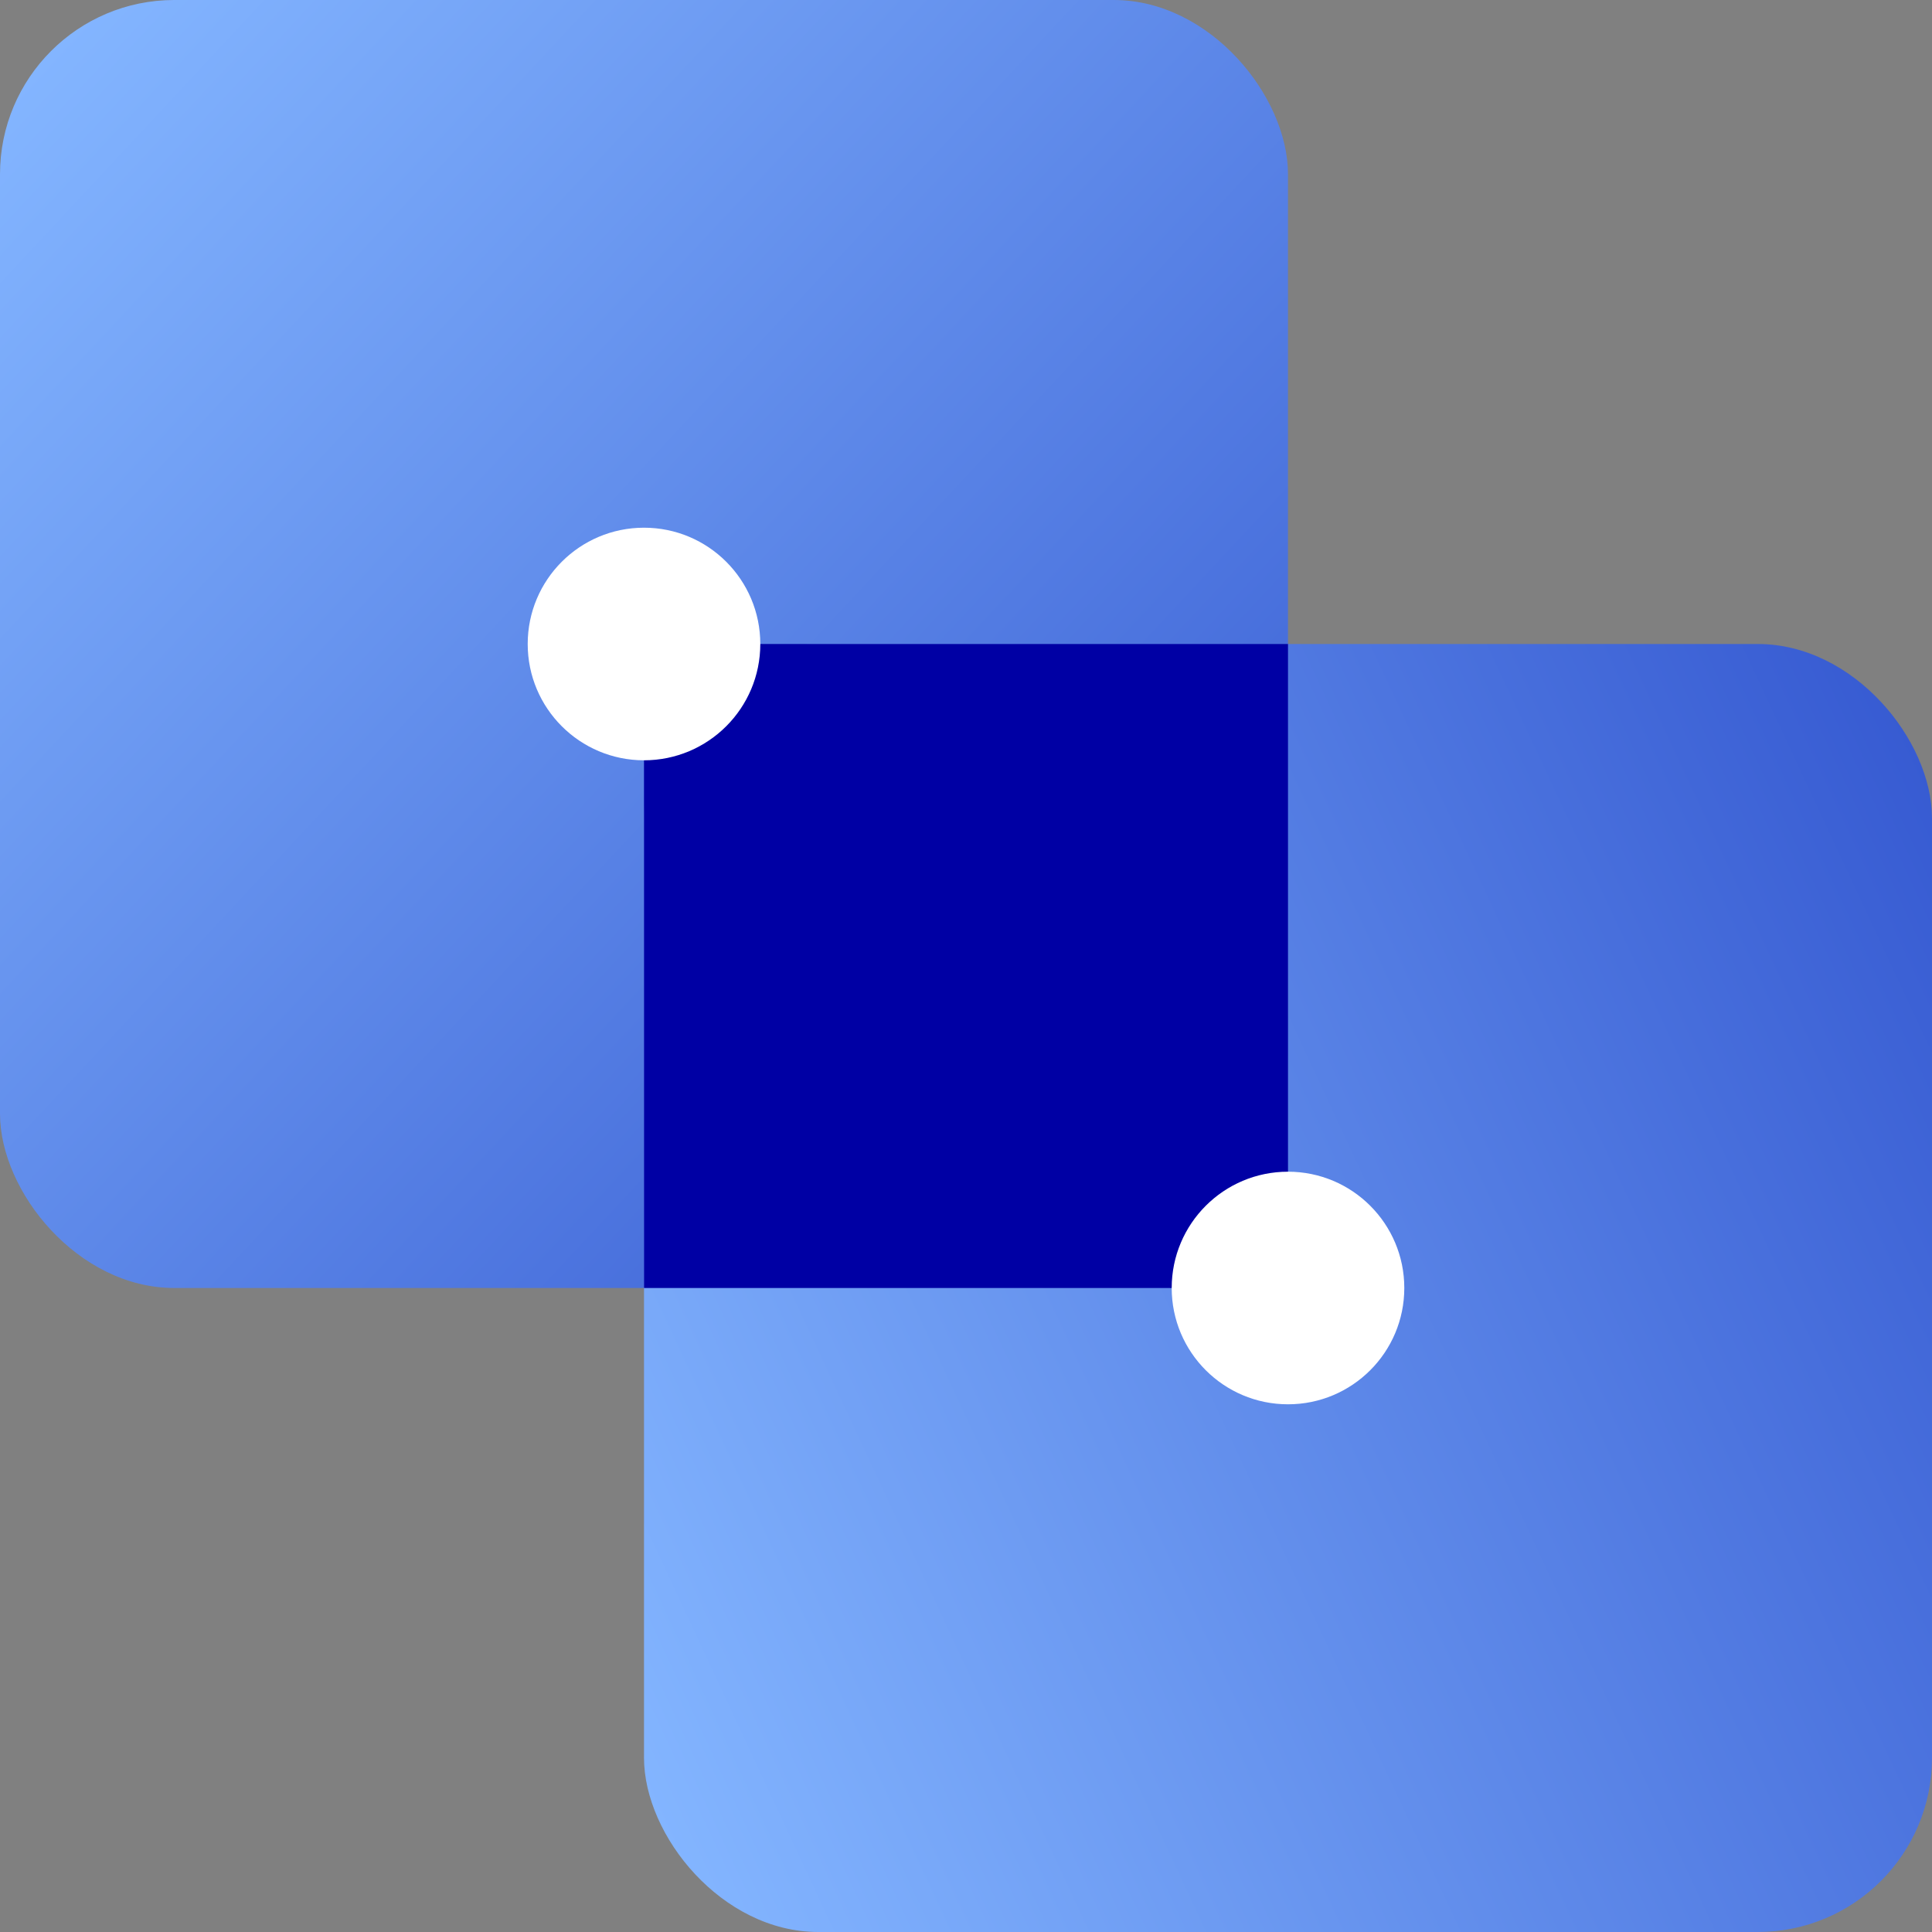 <?xml version="1.0" encoding="UTF-8"?> <svg xmlns="http://www.w3.org/2000/svg" xmlns:xlink="http://www.w3.org/1999/xlink" viewBox="0 0 102 102"><rect x="0" y="0" width="102" height="102" fill="#808080" stroke="none"/><defs><style>.cls-1{fill:url(#linear-gradient);}.cls-2{fill:url(#linear-gradient-2);}.cls-3{fill:#0000a4;}.cls-4{fill:#fff;}</style><linearGradient id="linear-gradient" x1="1.64" y1="3.82" x2="66.36" y2="64.18" gradientUnits="userSpaceOnUse"><stop offset="0" stop-color="#83b5ff"></stop><stop offset="1" stop-color="#375bd2"></stop></linearGradient><linearGradient id="linear-gradient-2" x1="29.79" y1="85.82" x2="106.21" y2="50.18" xlink:href="#linear-gradient"></linearGradient></defs><g id="Layer_2" data-name="Layer 2"><g id="Layer_1-2" data-name="Layer 1"><rect class="cls-1" width="68" height="68" rx="9.2"></rect><rect class="cls-2" x="34" y="34" width="68" height="68" rx="9.2"></rect><rect class="cls-3" x="34" y="34" width="34" height="34"></rect><circle class="cls-4" cx="34" cy="34" r="6.14"></circle><circle class="cls-4" cx="68" cy="68" r="6.14"></circle></g></g></svg> 